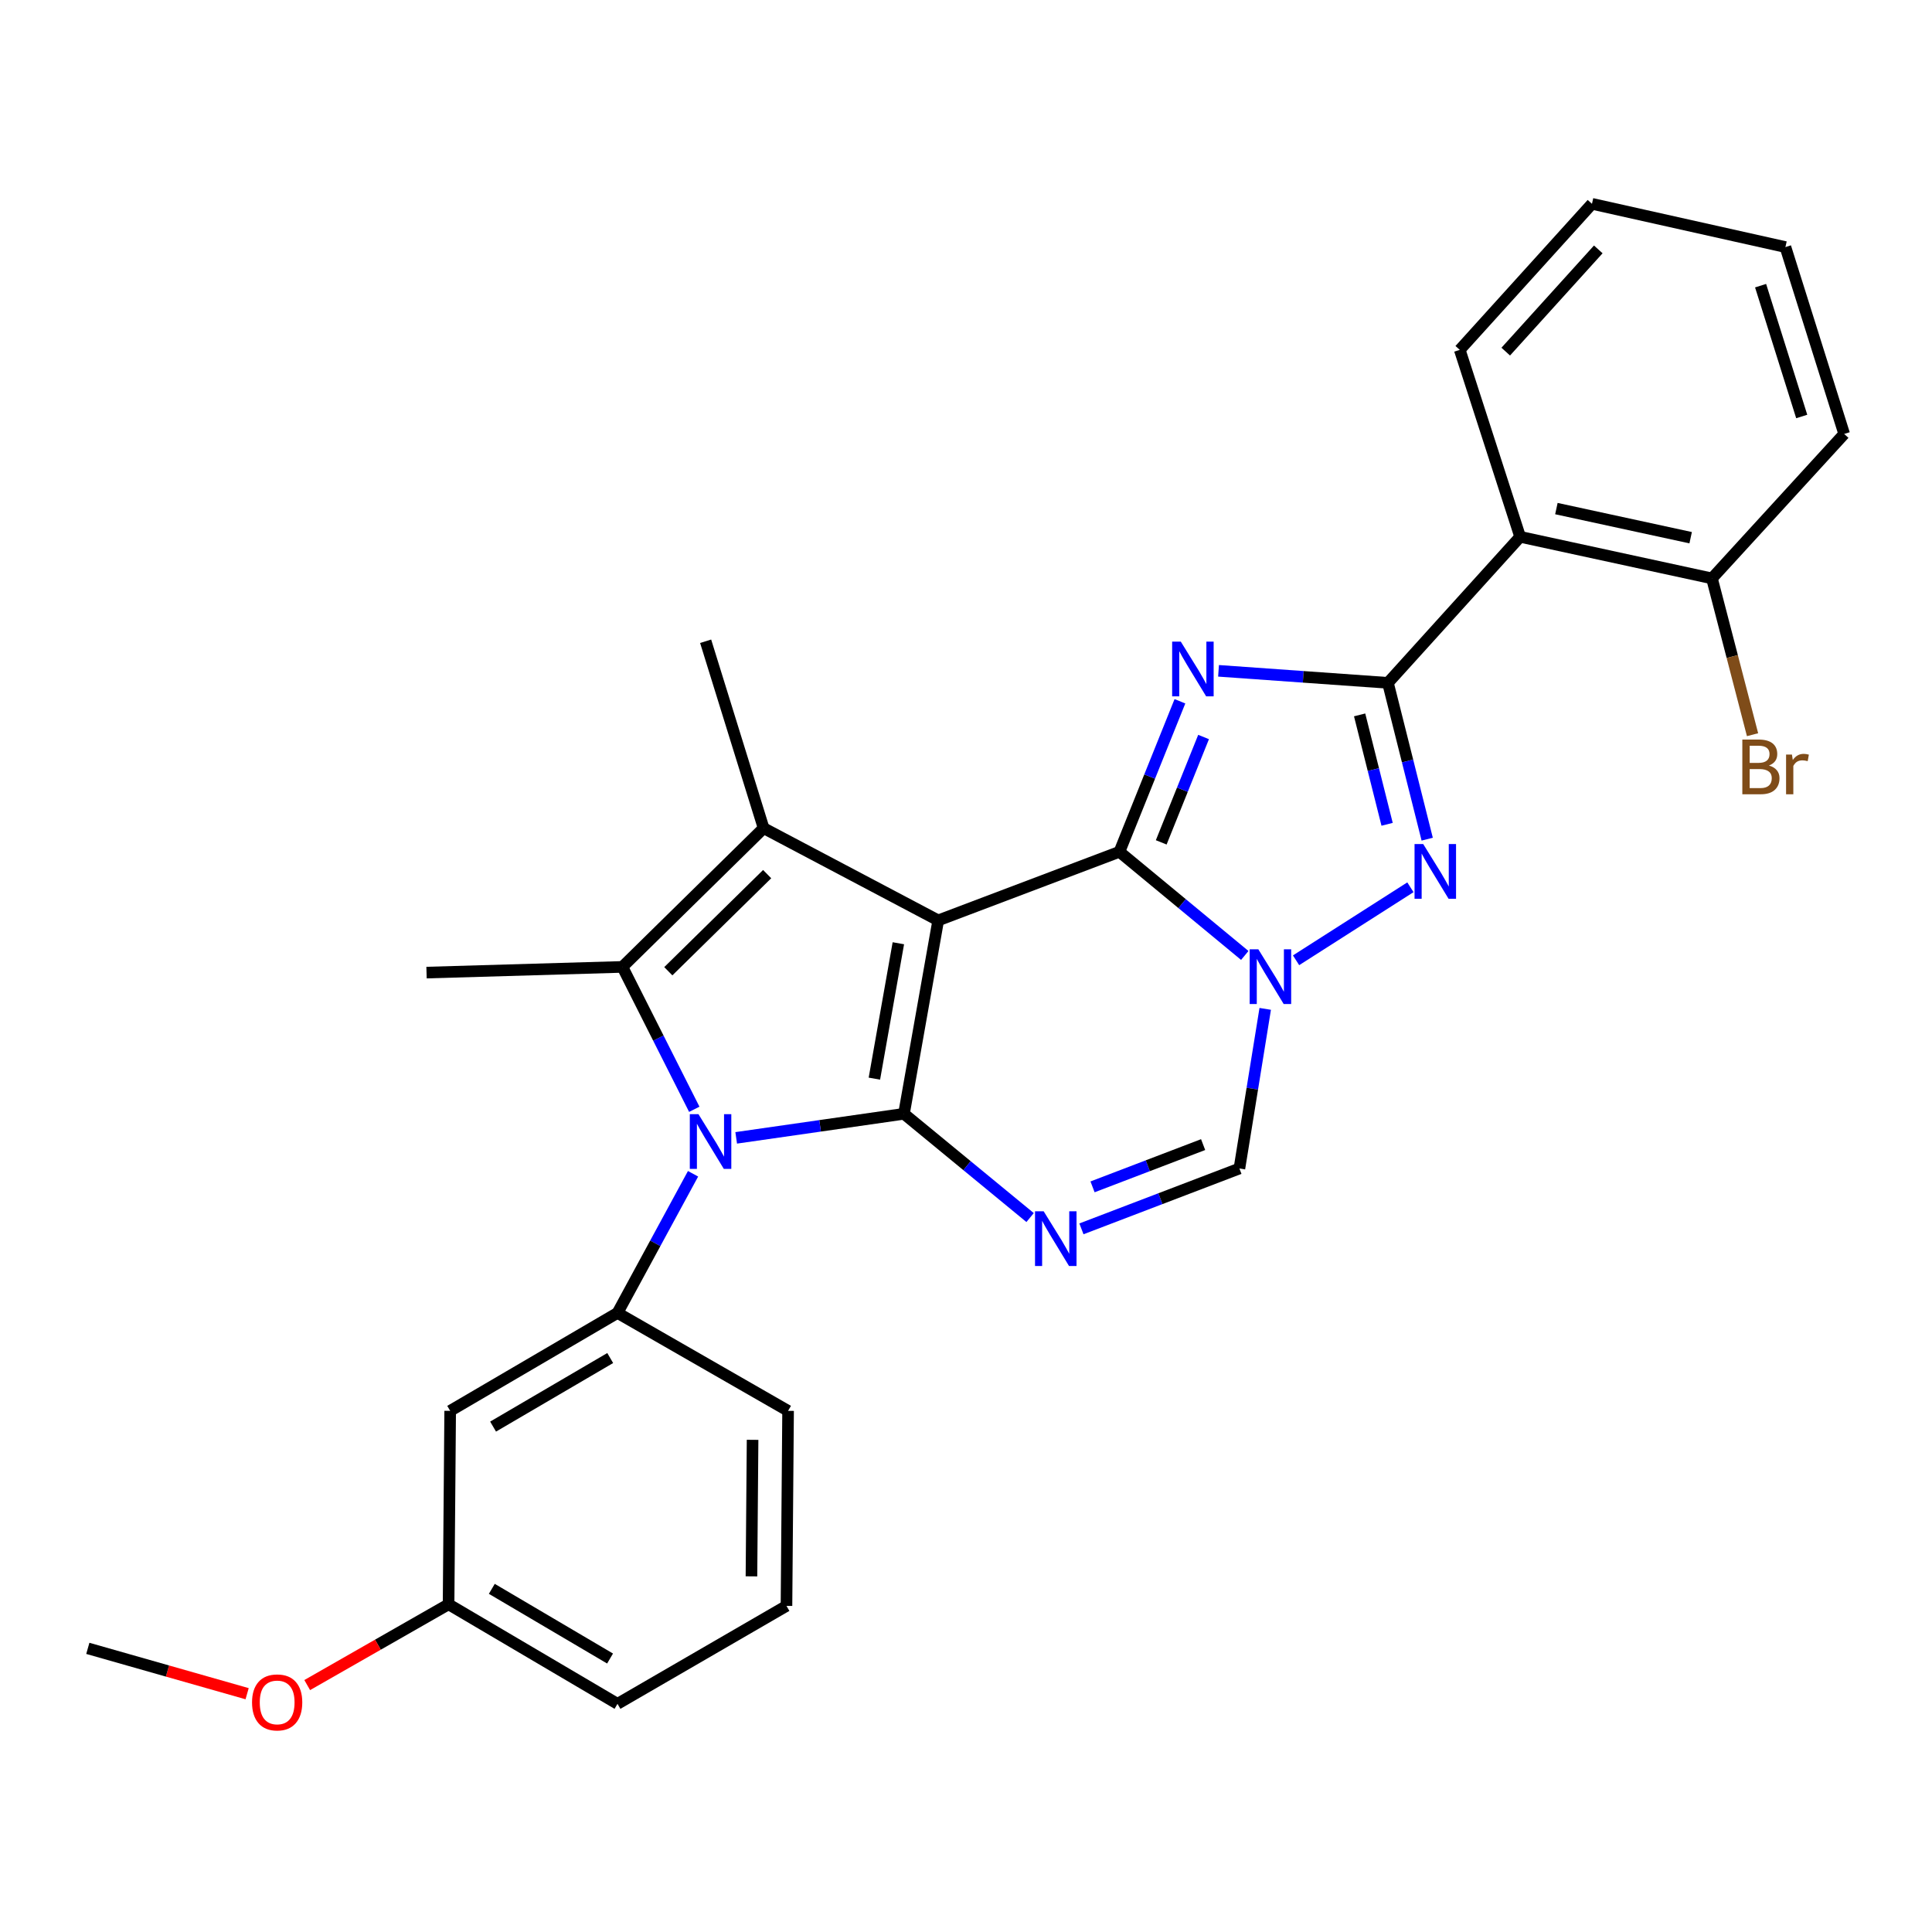 <?xml version='1.0' encoding='iso-8859-1'?>
<svg version='1.1' baseProfile='full'
              xmlns='http://www.w3.org/2000/svg'
                      xmlns:rdkit='http://www.rdkit.org/xml'
                      xmlns:xlink='http://www.w3.org/1999/xlink'
                  xml:space='preserve'
width='1000px' height='1000px' viewBox='0 0 1000 1000'>
<!-- END OF HEADER -->
<rect style='opacity:1.0;fill:#FFFFFF;stroke:none' width='1000' height='1000' x='0' y='0'> </rect>
<path class='bond-0' d='M 485.62,476.391 L 467.894,576.502' style='fill:none;fill-rule:evenodd;stroke:#000000;stroke-width:6px;stroke-linecap:butt;stroke-linejoin:miter;stroke-opacity:1' />
<path class='bond-0' d='M 464.987,488.225 L 452.579,558.303' style='fill:none;fill-rule:evenodd;stroke:#000000;stroke-width:6px;stroke-linecap:butt;stroke-linejoin:miter;stroke-opacity:1' />
<path class='bond-1' d='M 485.62,476.391 L 579.413,440.888' style='fill:none;fill-rule:evenodd;stroke:#000000;stroke-width:6px;stroke-linecap:butt;stroke-linejoin:miter;stroke-opacity:1' />
<path class='bond-6' d='M 485.62,476.391 L 395.245,428.648' style='fill:none;fill-rule:evenodd;stroke:#000000;stroke-width:6px;stroke-linecap:butt;stroke-linejoin:miter;stroke-opacity:1' />
<path class='bond-3' d='M 467.894,576.502 L 424.473,582.73' style='fill:none;fill-rule:evenodd;stroke:#000000;stroke-width:6px;stroke-linecap:butt;stroke-linejoin:miter;stroke-opacity:1' />
<path class='bond-3' d='M 424.473,582.73 L 381.051,588.958' style='fill:none;fill-rule:evenodd;stroke:#0000FF;stroke-width:6px;stroke-linecap:butt;stroke-linejoin:miter;stroke-opacity:1' />
<path class='bond-7' d='M 467.894,576.502 L 500.538,603.353' style='fill:none;fill-rule:evenodd;stroke:#000000;stroke-width:6px;stroke-linecap:butt;stroke-linejoin:miter;stroke-opacity:1' />
<path class='bond-7' d='M 500.538,603.353 L 533.182,630.204' style='fill:none;fill-rule:evenodd;stroke:#0000FF;stroke-width:6px;stroke-linecap:butt;stroke-linejoin:miter;stroke-opacity:1' />
<path class='bond-2' d='M 579.413,440.888 L 595.07,401.935' style='fill:none;fill-rule:evenodd;stroke:#000000;stroke-width:6px;stroke-linecap:butt;stroke-linejoin:miter;stroke-opacity:1' />
<path class='bond-2' d='M 595.07,401.935 L 610.726,362.983' style='fill:none;fill-rule:evenodd;stroke:#0000FF;stroke-width:6px;stroke-linecap:butt;stroke-linejoin:miter;stroke-opacity:1' />
<path class='bond-2' d='M 601.047,436.009 L 612.006,408.743' style='fill:none;fill-rule:evenodd;stroke:#000000;stroke-width:6px;stroke-linecap:butt;stroke-linejoin:miter;stroke-opacity:1' />
<path class='bond-2' d='M 612.006,408.743 L 622.966,381.476' style='fill:none;fill-rule:evenodd;stroke:#0000FF;stroke-width:6px;stroke-linecap:butt;stroke-linejoin:miter;stroke-opacity:1' />
<path class='bond-4' d='M 579.413,440.888 L 611.854,467.713' style='fill:none;fill-rule:evenodd;stroke:#000000;stroke-width:6px;stroke-linecap:butt;stroke-linejoin:miter;stroke-opacity:1' />
<path class='bond-4' d='M 611.854,467.713 L 644.294,494.538' style='fill:none;fill-rule:evenodd;stroke:#0000FF;stroke-width:6px;stroke-linecap:butt;stroke-linejoin:miter;stroke-opacity:1' />
<path class='bond-5' d='M 630.712,347.216 L 674.553,350.329' style='fill:none;fill-rule:evenodd;stroke:#0000FF;stroke-width:6px;stroke-linecap:butt;stroke-linejoin:miter;stroke-opacity:1' />
<path class='bond-5' d='M 674.553,350.329 L 718.394,353.443' style='fill:none;fill-rule:evenodd;stroke:#000000;stroke-width:6px;stroke-linecap:butt;stroke-linejoin:miter;stroke-opacity:1' />
<path class='bond-12' d='M 358.723,607.545 L 339.168,643.554' style='fill:none;fill-rule:evenodd;stroke:#0000FF;stroke-width:6px;stroke-linecap:butt;stroke-linejoin:miter;stroke-opacity:1' />
<path class='bond-12' d='M 339.168,643.554 L 319.614,679.564' style='fill:none;fill-rule:evenodd;stroke:#000000;stroke-width:6px;stroke-linecap:butt;stroke-linejoin:miter;stroke-opacity:1' />
<path class='bond-28' d='M 359.359,574.17 L 340.759,537.318' style='fill:none;fill-rule:evenodd;stroke:#0000FF;stroke-width:6px;stroke-linecap:butt;stroke-linejoin:miter;stroke-opacity:1' />
<path class='bond-28' d='M 340.759,537.318 L 322.159,500.466' style='fill:none;fill-rule:evenodd;stroke:#000000;stroke-width:6px;stroke-linecap:butt;stroke-linejoin:miter;stroke-opacity:1' />
<path class='bond-9' d='M 670.84,497.042 L 730.027,459.251' style='fill:none;fill-rule:evenodd;stroke:#0000FF;stroke-width:6px;stroke-linecap:butt;stroke-linejoin:miter;stroke-opacity:1' />
<path class='bond-10' d='M 654.873,522.19 L 648.195,563.498' style='fill:none;fill-rule:evenodd;stroke:#0000FF;stroke-width:6px;stroke-linecap:butt;stroke-linejoin:miter;stroke-opacity:1' />
<path class='bond-10' d='M 648.195,563.498 L 641.516,604.805' style='fill:none;fill-rule:evenodd;stroke:#000000;stroke-width:6px;stroke-linecap:butt;stroke-linejoin:miter;stroke-opacity:1' />
<path class='bond-11' d='M 718.394,353.443 L 786.825,277.853' style='fill:none;fill-rule:evenodd;stroke:#000000;stroke-width:6px;stroke-linecap:butt;stroke-linejoin:miter;stroke-opacity:1' />
<path class='bond-30' d='M 718.394,353.443 L 728.555,393.898' style='fill:none;fill-rule:evenodd;stroke:#000000;stroke-width:6px;stroke-linecap:butt;stroke-linejoin:miter;stroke-opacity:1' />
<path class='bond-30' d='M 728.555,393.898 L 738.717,434.353' style='fill:none;fill-rule:evenodd;stroke:#0000FF;stroke-width:6px;stroke-linecap:butt;stroke-linejoin:miter;stroke-opacity:1' />
<path class='bond-30' d='M 703.739,370.026 L 710.852,398.345' style='fill:none;fill-rule:evenodd;stroke:#000000;stroke-width:6px;stroke-linecap:butt;stroke-linejoin:miter;stroke-opacity:1' />
<path class='bond-30' d='M 710.852,398.345 L 717.965,426.663' style='fill:none;fill-rule:evenodd;stroke:#0000FF;stroke-width:6px;stroke-linecap:butt;stroke-linejoin:miter;stroke-opacity:1' />
<path class='bond-8' d='M 395.245,428.648 L 322.159,500.466' style='fill:none;fill-rule:evenodd;stroke:#000000;stroke-width:6px;stroke-linecap:butt;stroke-linejoin:miter;stroke-opacity:1' />
<path class='bond-8' d='M 397.076,452.44 L 345.916,502.713' style='fill:none;fill-rule:evenodd;stroke:#000000;stroke-width:6px;stroke-linecap:butt;stroke-linejoin:miter;stroke-opacity:1' />
<path class='bond-15' d='M 395.245,428.648 L 365.238,331.914' style='fill:none;fill-rule:evenodd;stroke:#000000;stroke-width:6px;stroke-linecap:butt;stroke-linejoin:miter;stroke-opacity:1' />
<path class='bond-29' d='M 559.749,636.053 L 600.633,620.429' style='fill:none;fill-rule:evenodd;stroke:#0000FF;stroke-width:6px;stroke-linecap:butt;stroke-linejoin:miter;stroke-opacity:1' />
<path class='bond-29' d='M 600.633,620.429 L 641.516,604.805' style='fill:none;fill-rule:evenodd;stroke:#000000;stroke-width:6px;stroke-linecap:butt;stroke-linejoin:miter;stroke-opacity:1' />
<path class='bond-29' d='M 565.498,614.315 L 594.117,603.378' style='fill:none;fill-rule:evenodd;stroke:#0000FF;stroke-width:6px;stroke-linecap:butt;stroke-linejoin:miter;stroke-opacity:1' />
<path class='bond-29' d='M 594.117,603.378 L 622.735,592.442' style='fill:none;fill-rule:evenodd;stroke:#000000;stroke-width:6px;stroke-linecap:butt;stroke-linejoin:miter;stroke-opacity:1' />
<path class='bond-16' d='M 322.159,500.466 L 220.77,503.417' style='fill:none;fill-rule:evenodd;stroke:#000000;stroke-width:6px;stroke-linecap:butt;stroke-linejoin:miter;stroke-opacity:1' />
<path class='bond-14' d='M 786.825,277.853 L 886.105,299.382' style='fill:none;fill-rule:evenodd;stroke:#000000;stroke-width:6px;stroke-linecap:butt;stroke-linejoin:miter;stroke-opacity:1' />
<path class='bond-14' d='M 805.586,263.243 L 875.081,278.313' style='fill:none;fill-rule:evenodd;stroke:#000000;stroke-width:6px;stroke-linecap:butt;stroke-linejoin:miter;stroke-opacity:1' />
<path class='bond-20' d='M 786.825,277.853 L 755.571,181.088' style='fill:none;fill-rule:evenodd;stroke:#000000;stroke-width:6px;stroke-linecap:butt;stroke-linejoin:miter;stroke-opacity:1' />
<path class='bond-13' d='M 319.614,679.564 L 233.01,730.258' style='fill:none;fill-rule:evenodd;stroke:#000000;stroke-width:6px;stroke-linecap:butt;stroke-linejoin:miter;stroke-opacity:1' />
<path class='bond-13' d='M 315.845,702.921 L 255.222,738.407' style='fill:none;fill-rule:evenodd;stroke:#000000;stroke-width:6px;stroke-linecap:butt;stroke-linejoin:miter;stroke-opacity:1' />
<path class='bond-19' d='M 319.614,679.564 L 407.911,730.258' style='fill:none;fill-rule:evenodd;stroke:#000000;stroke-width:6px;stroke-linecap:butt;stroke-linejoin:miter;stroke-opacity:1' />
<path class='bond-17' d='M 233.01,730.258 L 232.179,830.379' style='fill:none;fill-rule:evenodd;stroke:#000000;stroke-width:6px;stroke-linecap:butt;stroke-linejoin:miter;stroke-opacity:1' />
<path class='bond-18' d='M 886.105,299.382 L 896.61,339.829' style='fill:none;fill-rule:evenodd;stroke:#000000;stroke-width:6px;stroke-linecap:butt;stroke-linejoin:miter;stroke-opacity:1' />
<path class='bond-18' d='M 896.61,339.829 L 907.114,380.277' style='fill:none;fill-rule:evenodd;stroke:#7F4C19;stroke-width:6px;stroke-linecap:butt;stroke-linejoin:miter;stroke-opacity:1' />
<path class='bond-23' d='M 886.105,299.382 L 954.545,224.613' style='fill:none;fill-rule:evenodd;stroke:#000000;stroke-width:6px;stroke-linecap:butt;stroke-linejoin:miter;stroke-opacity:1' />
<path class='bond-21' d='M 232.179,830.379 L 195.595,851.287' style='fill:none;fill-rule:evenodd;stroke:#000000;stroke-width:6px;stroke-linecap:butt;stroke-linejoin:miter;stroke-opacity:1' />
<path class='bond-21' d='M 195.595,851.287 L 159.011,872.194' style='fill:none;fill-rule:evenodd;stroke:#FF0000;stroke-width:6px;stroke-linecap:butt;stroke-linejoin:miter;stroke-opacity:1' />
<path class='bond-31' d='M 232.179,830.379 L 319.614,881.905' style='fill:none;fill-rule:evenodd;stroke:#000000;stroke-width:6px;stroke-linecap:butt;stroke-linejoin:miter;stroke-opacity:1' />
<path class='bond-31' d='M 254.562,822.382 L 315.766,858.45' style='fill:none;fill-rule:evenodd;stroke:#000000;stroke-width:6px;stroke-linecap:butt;stroke-linejoin:miter;stroke-opacity:1' />
<path class='bond-22' d='M 407.911,730.258 L 407.079,831.211' style='fill:none;fill-rule:evenodd;stroke:#000000;stroke-width:6px;stroke-linecap:butt;stroke-linejoin:miter;stroke-opacity:1' />
<path class='bond-22' d='M 389.533,745.251 L 388.951,815.918' style='fill:none;fill-rule:evenodd;stroke:#000000;stroke-width:6px;stroke-linecap:butt;stroke-linejoin:miter;stroke-opacity:1' />
<path class='bond-26' d='M 755.571,181.088 L 824.002,105.498' style='fill:none;fill-rule:evenodd;stroke:#000000;stroke-width:6px;stroke-linecap:butt;stroke-linejoin:miter;stroke-opacity:1' />
<path class='bond-26' d='M 779.368,182 L 827.269,129.087' style='fill:none;fill-rule:evenodd;stroke:#000000;stroke-width:6px;stroke-linecap:butt;stroke-linejoin:miter;stroke-opacity:1' />
<path class='bond-25' d='M 127.909,876.658 L 86.682,864.922' style='fill:none;fill-rule:evenodd;stroke:#FF0000;stroke-width:6px;stroke-linecap:butt;stroke-linejoin:miter;stroke-opacity:1' />
<path class='bond-25' d='M 86.682,864.922 L 45.455,853.186' style='fill:none;fill-rule:evenodd;stroke:#000000;stroke-width:6px;stroke-linecap:butt;stroke-linejoin:miter;stroke-opacity:1' />
<path class='bond-24' d='M 407.079,831.211 L 319.614,881.905' style='fill:none;fill-rule:evenodd;stroke:#000000;stroke-width:6px;stroke-linecap:butt;stroke-linejoin:miter;stroke-opacity:1' />
<path class='bond-32' d='M 954.545,224.613 L 924.133,127.879' style='fill:none;fill-rule:evenodd;stroke:#000000;stroke-width:6px;stroke-linecap:butt;stroke-linejoin:miter;stroke-opacity:1' />
<path class='bond-32' d='M 932.57,215.577 L 911.281,147.864' style='fill:none;fill-rule:evenodd;stroke:#000000;stroke-width:6px;stroke-linecap:butt;stroke-linejoin:miter;stroke-opacity:1' />
<path class='bond-27' d='M 824.002,105.498 L 924.133,127.879' style='fill:none;fill-rule:evenodd;stroke:#000000;stroke-width:6px;stroke-linecap:butt;stroke-linejoin:miter;stroke-opacity:1' />
<path  class='atom-3' d='M 611.182 332.113
L 620.462 347.113
Q 621.382 348.593, 622.862 351.273
Q 624.342 353.953, 624.422 354.113
L 624.422 332.113
L 628.182 332.113
L 628.182 360.433
L 624.302 360.433
L 614.342 344.033
Q 613.182 342.113, 611.942 339.913
Q 610.742 337.713, 610.382 337.033
L 610.382 360.433
L 606.702 360.433
L 606.702 332.113
L 611.182 332.113
' fill='#0000FF'/>
<path  class='atom-4' d='M 361.523 576.702
L 370.803 591.702
Q 371.723 593.182, 373.203 595.862
Q 374.683 598.542, 374.763 598.702
L 374.763 576.702
L 378.523 576.702
L 378.523 605.022
L 374.643 605.022
L 364.683 588.622
Q 363.523 586.702, 362.283 584.502
Q 361.083 582.302, 360.723 581.622
L 360.723 605.022
L 357.043 605.022
L 357.043 576.702
L 361.523 576.702
' fill='#0000FF'/>
<path  class='atom-5' d='M 651.309 491.356
L 660.589 506.356
Q 661.509 507.836, 662.989 510.516
Q 664.469 513.196, 664.549 513.356
L 664.549 491.356
L 668.309 491.356
L 668.309 519.676
L 664.429 519.676
L 654.469 503.276
Q 653.309 501.356, 652.069 499.156
Q 650.869 496.956, 650.509 496.276
L 650.509 519.676
L 646.829 519.676
L 646.829 491.356
L 651.309 491.356
' fill='#0000FF'/>
<path  class='atom-8' d='M 540.206 626.97
L 549.486 641.97
Q 550.406 643.45, 551.886 646.13
Q 553.366 648.81, 553.446 648.97
L 553.446 626.97
L 557.206 626.97
L 557.206 655.29
L 553.326 655.29
L 543.366 638.89
Q 542.206 636.97, 540.966 634.77
Q 539.766 632.57, 539.406 631.89
L 539.406 655.29
L 535.726 655.29
L 535.726 626.97
L 540.206 626.97
' fill='#0000FF'/>
<path  class='atom-10' d='M 736.645 436.869
L 745.925 451.869
Q 746.845 453.349, 748.325 456.029
Q 749.805 458.709, 749.885 458.869
L 749.885 436.869
L 753.645 436.869
L 753.645 465.189
L 749.765 465.189
L 739.805 448.789
Q 738.645 446.869, 737.405 444.669
Q 736.205 442.469, 735.845 441.789
L 735.845 465.189
L 732.165 465.189
L 732.165 436.869
L 736.645 436.869
' fill='#0000FF'/>
<path  class='atom-19' d='M 915.587 396.237
Q 918.307 396.997, 919.667 398.677
Q 921.067 400.317, 921.067 402.757
Q 921.067 406.677, 918.547 408.917
Q 916.067 411.117, 911.347 411.117
L 901.827 411.117
L 901.827 382.797
L 910.187 382.797
Q 915.027 382.797, 917.467 384.757
Q 919.907 386.717, 919.907 390.317
Q 919.907 394.597, 915.587 396.237
M 905.627 385.997
L 905.627 394.877
L 910.187 394.877
Q 912.987 394.877, 914.427 393.757
Q 915.907 392.597, 915.907 390.317
Q 915.907 385.997, 910.187 385.997
L 905.627 385.997
M 911.347 407.917
Q 914.107 407.917, 915.587 406.597
Q 917.067 405.277, 917.067 402.757
Q 917.067 400.437, 915.427 399.277
Q 913.827 398.077, 910.747 398.077
L 905.627 398.077
L 905.627 407.917
L 911.347 407.917
' fill='#7F4C19'/>
<path  class='atom-19' d='M 927.507 390.557
L 927.947 393.397
Q 930.107 390.197, 933.627 390.197
Q 934.747 390.197, 936.267 390.597
L 935.667 393.957
Q 933.947 393.557, 932.987 393.557
Q 931.307 393.557, 930.187 394.237
Q 929.107 394.877, 928.227 396.437
L 928.227 411.117
L 924.467 411.117
L 924.467 390.557
L 927.507 390.557
' fill='#7F4C19'/>
<path  class='atom-22' d='M 130.456 881.164
Q 130.456 874.364, 133.816 870.564
Q 137.176 866.764, 143.456 866.764
Q 149.736 866.764, 153.096 870.564
Q 156.456 874.364, 156.456 881.164
Q 156.456 888.044, 153.056 891.964
Q 149.656 895.844, 143.456 895.844
Q 137.216 895.844, 133.816 891.964
Q 130.456 888.084, 130.456 881.164
M 143.456 892.644
Q 147.776 892.644, 150.096 889.764
Q 152.456 886.844, 152.456 881.164
Q 152.456 875.604, 150.096 872.804
Q 147.776 869.964, 143.456 869.964
Q 139.136 869.964, 136.776 872.764
Q 134.456 875.564, 134.456 881.164
Q 134.456 886.884, 136.776 889.764
Q 139.136 892.644, 143.456 892.644
' fill='#FF0000'/>
</svg>
